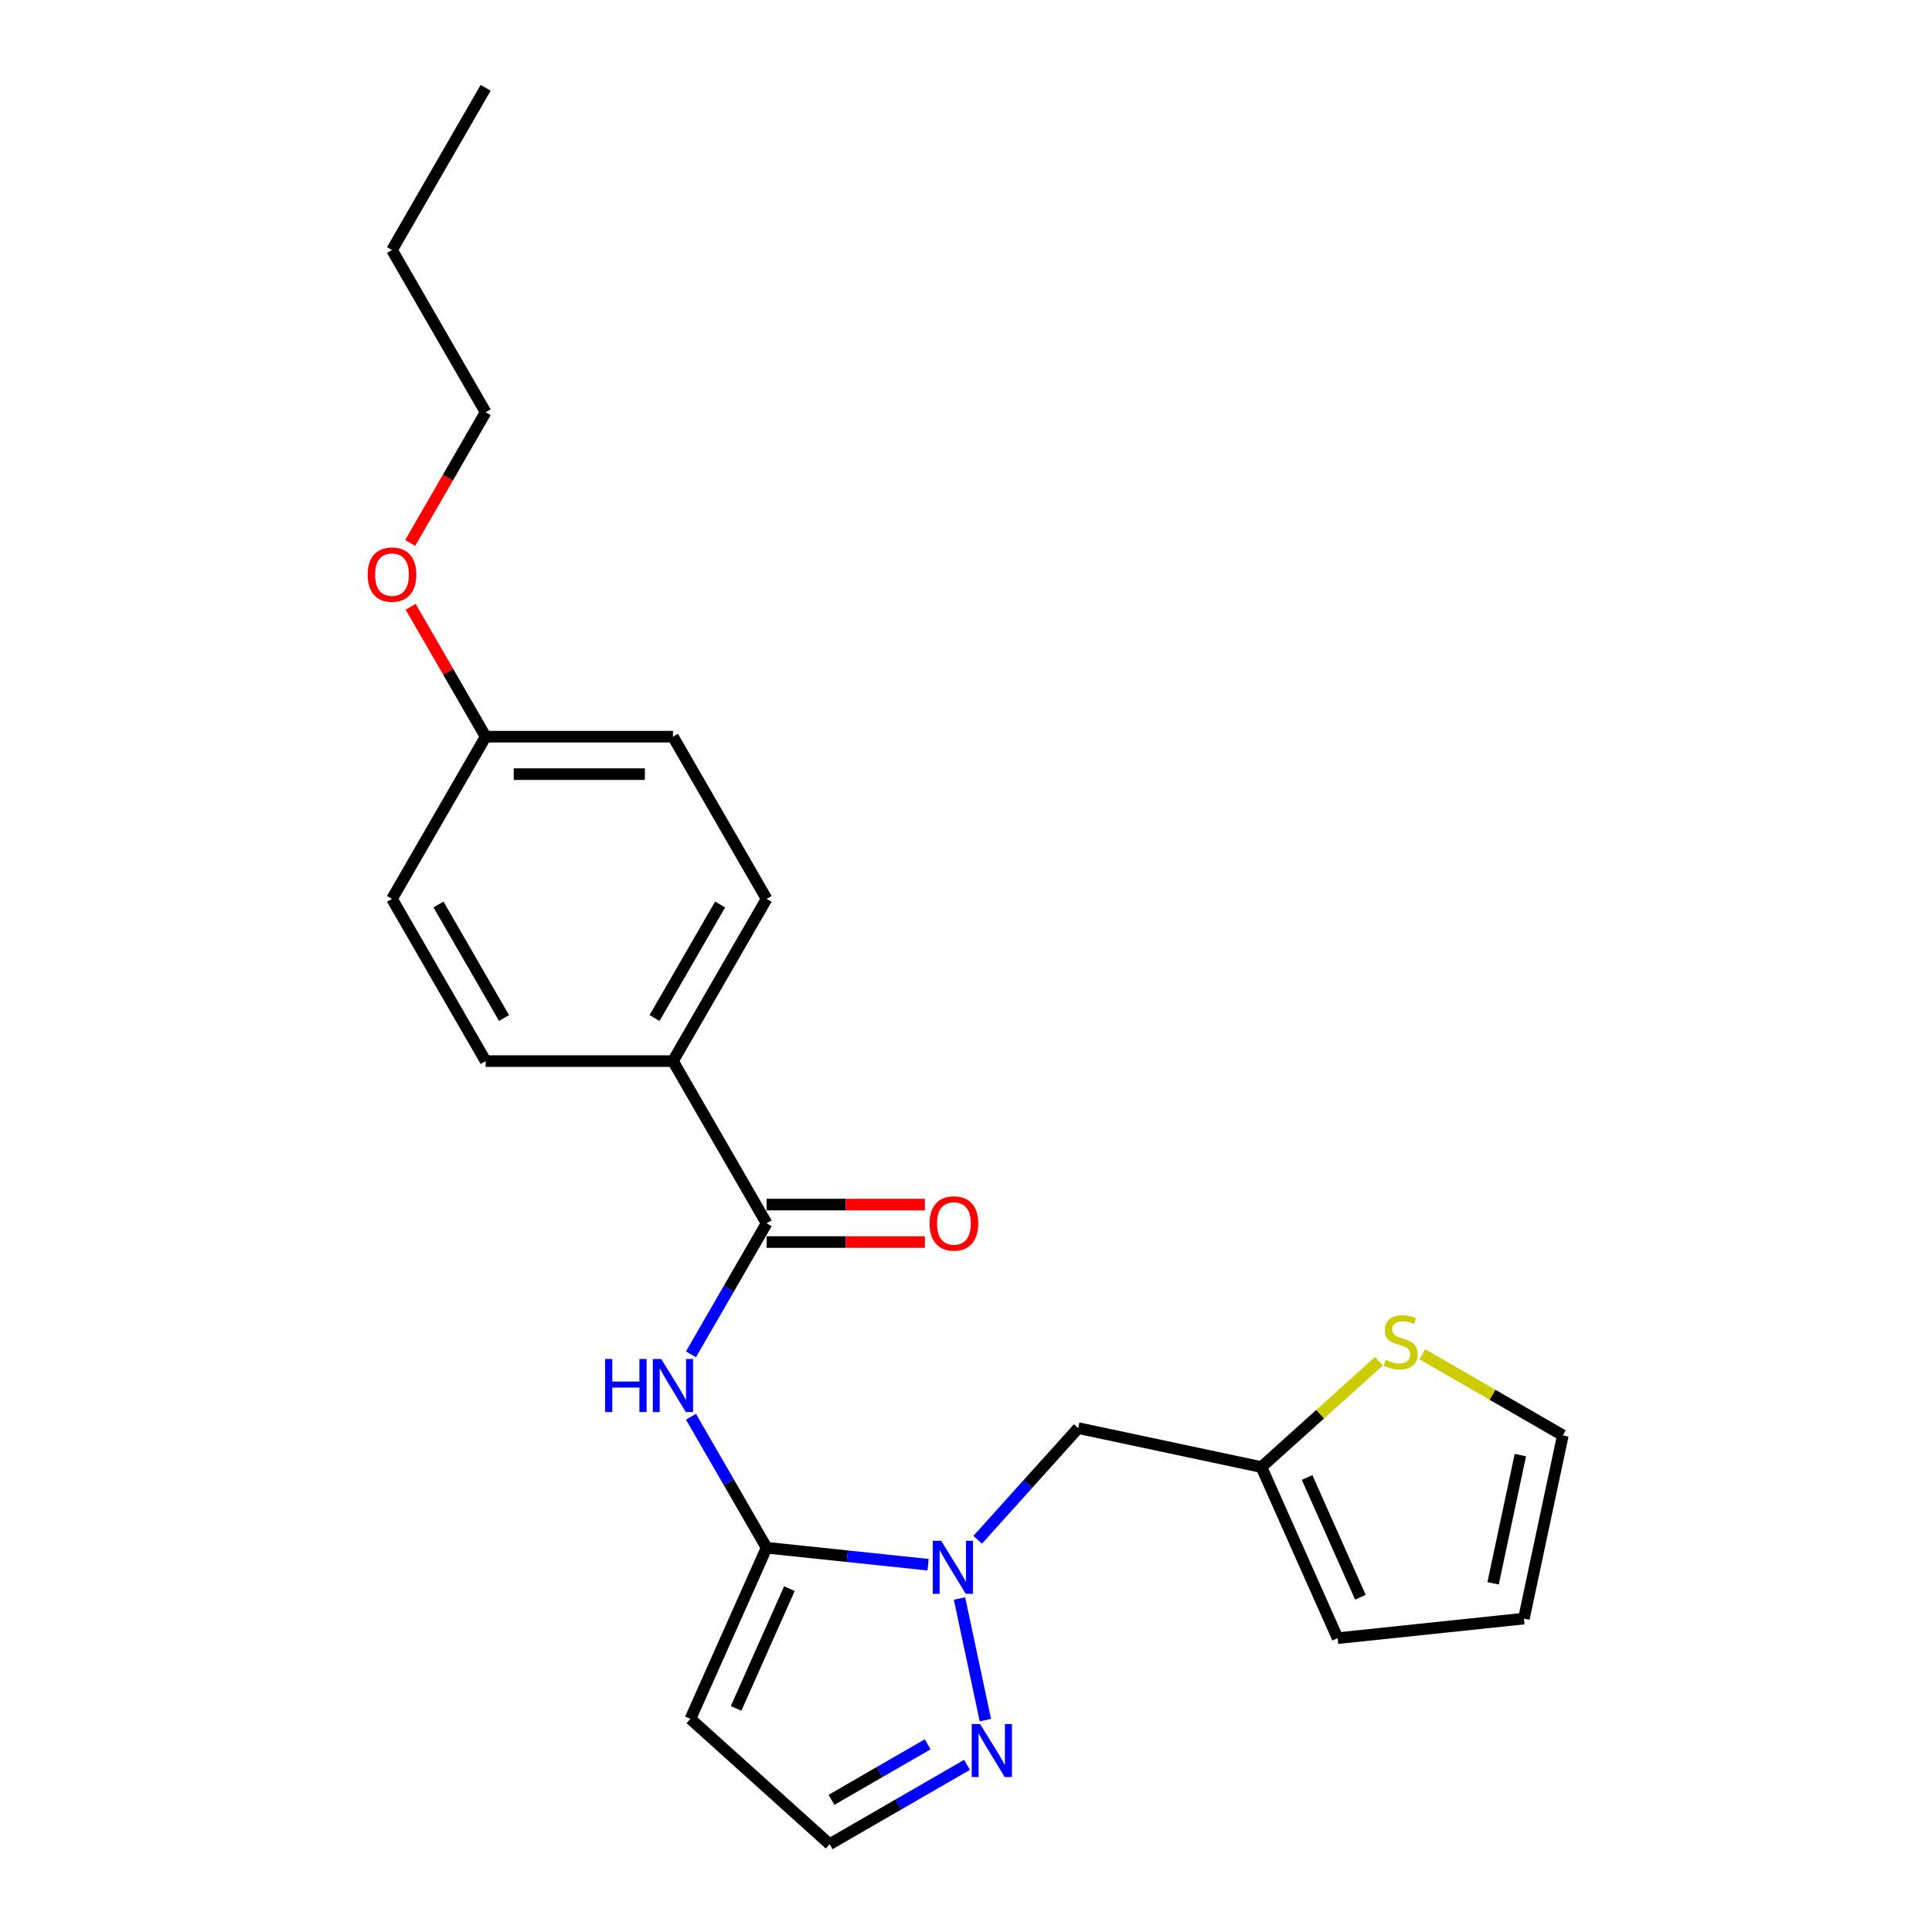<?xml version='1.0' encoding='iso-8859-1'?>
<svg version='1.1' baseProfile='full'
              xmlns='http://www.w3.org/2000/svg'
                      xmlns:rdkit='http://www.rdkit.org/xml'
                      xmlns:xlink='http://www.w3.org/1999/xlink'
                  xml:space='preserve'
width='1000px' height='1000px' viewBox='0 0 1000 1000'>
<!-- END OF HEADER -->
<rect style='opacity:1.0;fill:#FFFFFF;stroke:none' width='1000' height='1000' x='0' y='0'> </rect>
<path class='bond-0' d='M 396.793,801.105 L 438.585,805.497' style='fill:none;fill-rule:evenodd;stroke:#000000;stroke-width:6px;stroke-linecap:butt;stroke-linejoin:miter;stroke-opacity:1' />
<path class='bond-0' d='M 438.585,805.497 L 480.376,809.89' style='fill:none;fill-rule:evenodd;stroke:#0000FF;stroke-width:6px;stroke-linecap:butt;stroke-linejoin:miter;stroke-opacity:1' />
<path class='bond-1' d='M 396.793,801.105 L 377.218,767.2' style='fill:none;fill-rule:evenodd;stroke:#000000;stroke-width:6px;stroke-linecap:butt;stroke-linejoin:miter;stroke-opacity:1' />
<path class='bond-1' d='M 377.218,767.2 L 357.644,733.296' style='fill:none;fill-rule:evenodd;stroke:#0000FF;stroke-width:6px;stroke-linecap:butt;stroke-linejoin:miter;stroke-opacity:1' />
<path class='bond-4' d='M 396.793,801.105 L 357.36,889.673' style='fill:none;fill-rule:evenodd;stroke:#000000;stroke-width:6px;stroke-linecap:butt;stroke-linejoin:miter;stroke-opacity:1' />
<path class='bond-4' d='M 408.592,822.277 L 380.989,884.275' style='fill:none;fill-rule:evenodd;stroke:#000000;stroke-width:6px;stroke-linecap:butt;stroke-linejoin:miter;stroke-opacity:1' />
<path class='bond-3' d='M 496.645,827.391 L 510.024,890.331' style='fill:none;fill-rule:evenodd;stroke:#0000FF;stroke-width:6px;stroke-linecap:butt;stroke-linejoin:miter;stroke-opacity:1' />
<path class='bond-5' d='M 506.048,796.983 L 532.066,768.087' style='fill:none;fill-rule:evenodd;stroke:#0000FF;stroke-width:6px;stroke-linecap:butt;stroke-linejoin:miter;stroke-opacity:1' />
<path class='bond-5' d='M 532.066,768.087 L 558.084,739.191' style='fill:none;fill-rule:evenodd;stroke:#000000;stroke-width:6px;stroke-linecap:butt;stroke-linejoin:miter;stroke-opacity:1' />
<path class='bond-2' d='M 357.644,700.992 L 377.218,667.087' style='fill:none;fill-rule:evenodd;stroke:#0000FF;stroke-width:6px;stroke-linecap:butt;stroke-linejoin:miter;stroke-opacity:1' />
<path class='bond-2' d='M 377.218,667.087 L 396.793,633.183' style='fill:none;fill-rule:evenodd;stroke:#000000;stroke-width:6px;stroke-linecap:butt;stroke-linejoin:miter;stroke-opacity:1' />
<path class='bond-9' d='M 396.793,633.183 L 348.318,549.222' style='fill:none;fill-rule:evenodd;stroke:#000000;stroke-width:6px;stroke-linecap:butt;stroke-linejoin:miter;stroke-opacity:1' />
<path class='bond-10' d='M 396.793,642.878 L 437.755,642.878' style='fill:none;fill-rule:evenodd;stroke:#000000;stroke-width:6px;stroke-linecap:butt;stroke-linejoin:miter;stroke-opacity:1' />
<path class='bond-10' d='M 437.755,642.878 L 478.716,642.878' style='fill:none;fill-rule:evenodd;stroke:#FF0000;stroke-width:6px;stroke-linecap:butt;stroke-linejoin:miter;stroke-opacity:1' />
<path class='bond-10' d='M 396.793,623.488 L 437.755,623.488' style='fill:none;fill-rule:evenodd;stroke:#000000;stroke-width:6px;stroke-linecap:butt;stroke-linejoin:miter;stroke-opacity:1' />
<path class='bond-10' d='M 437.755,623.488 L 478.716,623.488' style='fill:none;fill-rule:evenodd;stroke:#FF0000;stroke-width:6px;stroke-linecap:butt;stroke-linejoin:miter;stroke-opacity:1' />
<path class='bond-23' d='M 500.533,913.481 L 464.971,934.013' style='fill:none;fill-rule:evenodd;stroke:#0000FF;stroke-width:6px;stroke-linecap:butt;stroke-linejoin:miter;stroke-opacity:1' />
<path class='bond-23' d='M 464.971,934.013 L 429.408,954.545' style='fill:none;fill-rule:evenodd;stroke:#000000;stroke-width:6px;stroke-linecap:butt;stroke-linejoin:miter;stroke-opacity:1' />
<path class='bond-23' d='M 480.169,902.849 L 455.276,917.221' style='fill:none;fill-rule:evenodd;stroke:#0000FF;stroke-width:6px;stroke-linecap:butt;stroke-linejoin:miter;stroke-opacity:1' />
<path class='bond-23' d='M 455.276,917.221 L 430.382,931.594' style='fill:none;fill-rule:evenodd;stroke:#000000;stroke-width:6px;stroke-linecap:butt;stroke-linejoin:miter;stroke-opacity:1' />
<path class='bond-8' d='M 357.36,889.673 L 429.408,954.545' style='fill:none;fill-rule:evenodd;stroke:#000000;stroke-width:6px;stroke-linecap:butt;stroke-linejoin:miter;stroke-opacity:1' />
<path class='bond-6' d='M 558.084,739.191 L 652.916,759.348' style='fill:none;fill-rule:evenodd;stroke:#000000;stroke-width:6px;stroke-linecap:butt;stroke-linejoin:miter;stroke-opacity:1' />
<path class='bond-7' d='M 652.916,759.348 L 683.326,731.966' style='fill:none;fill-rule:evenodd;stroke:#000000;stroke-width:6px;stroke-linecap:butt;stroke-linejoin:miter;stroke-opacity:1' />
<path class='bond-7' d='M 683.326,731.966 L 713.737,704.585' style='fill:none;fill-rule:evenodd;stroke:#CCCC00;stroke-width:6px;stroke-linecap:butt;stroke-linejoin:miter;stroke-opacity:1' />
<path class='bond-12' d='M 652.916,759.348 L 692.349,847.916' style='fill:none;fill-rule:evenodd;stroke:#000000;stroke-width:6px;stroke-linecap:butt;stroke-linejoin:miter;stroke-opacity:1' />
<path class='bond-12' d='M 676.544,764.747 L 704.148,826.745' style='fill:none;fill-rule:evenodd;stroke:#000000;stroke-width:6px;stroke-linecap:butt;stroke-linejoin:miter;stroke-opacity:1' />
<path class='bond-11' d='M 736.191,700.958 L 772.558,721.954' style='fill:none;fill-rule:evenodd;stroke:#CCCC00;stroke-width:6px;stroke-linecap:butt;stroke-linejoin:miter;stroke-opacity:1' />
<path class='bond-11' d='M 772.558,721.954 L 808.925,742.951' style='fill:none;fill-rule:evenodd;stroke:#000000;stroke-width:6px;stroke-linecap:butt;stroke-linejoin:miter;stroke-opacity:1' />
<path class='bond-14' d='M 348.318,549.222 L 396.793,465.26' style='fill:none;fill-rule:evenodd;stroke:#000000;stroke-width:6px;stroke-linecap:butt;stroke-linejoin:miter;stroke-opacity:1' />
<path class='bond-14' d='M 338.797,526.932 L 372.73,468.16' style='fill:none;fill-rule:evenodd;stroke:#000000;stroke-width:6px;stroke-linecap:butt;stroke-linejoin:miter;stroke-opacity:1' />
<path class='bond-15' d='M 348.318,549.222 L 251.368,549.222' style='fill:none;fill-rule:evenodd;stroke:#000000;stroke-width:6px;stroke-linecap:butt;stroke-linejoin:miter;stroke-opacity:1' />
<path class='bond-25' d='M 808.925,742.951 L 788.768,837.782' style='fill:none;fill-rule:evenodd;stroke:#000000;stroke-width:6px;stroke-linecap:butt;stroke-linejoin:miter;stroke-opacity:1' />
<path class='bond-25' d='M 786.935,753.144 L 772.825,819.526' style='fill:none;fill-rule:evenodd;stroke:#000000;stroke-width:6px;stroke-linecap:butt;stroke-linejoin:miter;stroke-opacity:1' />
<path class='bond-13' d='M 692.349,847.916 L 788.768,837.782' style='fill:none;fill-rule:evenodd;stroke:#000000;stroke-width:6px;stroke-linecap:butt;stroke-linejoin:miter;stroke-opacity:1' />
<path class='bond-18' d='M 396.793,465.26 L 348.318,381.299' style='fill:none;fill-rule:evenodd;stroke:#000000;stroke-width:6px;stroke-linecap:butt;stroke-linejoin:miter;stroke-opacity:1' />
<path class='bond-17' d='M 251.368,549.222 L 202.893,465.26' style='fill:none;fill-rule:evenodd;stroke:#000000;stroke-width:6px;stroke-linecap:butt;stroke-linejoin:miter;stroke-opacity:1' />
<path class='bond-17' d='M 260.889,526.932 L 226.957,468.16' style='fill:none;fill-rule:evenodd;stroke:#000000;stroke-width:6px;stroke-linecap:butt;stroke-linejoin:miter;stroke-opacity:1' />
<path class='bond-16' d='M 251.368,381.299 L 202.893,465.26' style='fill:none;fill-rule:evenodd;stroke:#000000;stroke-width:6px;stroke-linecap:butt;stroke-linejoin:miter;stroke-opacity:1' />
<path class='bond-19' d='M 251.368,381.299 L 231.961,347.685' style='fill:none;fill-rule:evenodd;stroke:#000000;stroke-width:6px;stroke-linecap:butt;stroke-linejoin:miter;stroke-opacity:1' />
<path class='bond-19' d='M 231.961,347.685 L 212.554,314.072' style='fill:none;fill-rule:evenodd;stroke:#FF0000;stroke-width:6px;stroke-linecap:butt;stroke-linejoin:miter;stroke-opacity:1' />
<path class='bond-24' d='M 251.368,381.299 L 348.318,381.299' style='fill:none;fill-rule:evenodd;stroke:#000000;stroke-width:6px;stroke-linecap:butt;stroke-linejoin:miter;stroke-opacity:1' />
<path class='bond-24' d='M 265.911,400.689 L 333.776,400.689' style='fill:none;fill-rule:evenodd;stroke:#000000;stroke-width:6px;stroke-linecap:butt;stroke-linejoin:miter;stroke-opacity:1' />
<path class='bond-20' d='M 212.308,281.031 L 231.838,247.204' style='fill:none;fill-rule:evenodd;stroke:#FF0000;stroke-width:6px;stroke-linecap:butt;stroke-linejoin:miter;stroke-opacity:1' />
<path class='bond-20' d='M 231.838,247.204 L 251.368,213.377' style='fill:none;fill-rule:evenodd;stroke:#000000;stroke-width:6px;stroke-linecap:butt;stroke-linejoin:miter;stroke-opacity:1' />
<path class='bond-21' d='M 251.368,213.377 L 202.893,129.416' style='fill:none;fill-rule:evenodd;stroke:#000000;stroke-width:6px;stroke-linecap:butt;stroke-linejoin:miter;stroke-opacity:1' />
<path class='bond-22' d='M 202.893,129.416 L 251.368,45.455' style='fill:none;fill-rule:evenodd;stroke:#000000;stroke-width:6px;stroke-linecap:butt;stroke-linejoin:miter;stroke-opacity:1' />
<path  class='atom-1' d='M 487.143 797.511
L 496.14 812.053
Q 497.032 813.488, 498.467 816.087
Q 499.902 818.685, 499.979 818.84
L 499.979 797.511
L 503.625 797.511
L 503.625 824.967
L 499.863 824.967
L 490.207 809.067
Q 489.082 807.206, 487.88 805.073
Q 486.717 802.94, 486.368 802.281
L 486.368 824.967
L 482.8 824.967
L 482.8 797.511
L 487.143 797.511
' fill='#0000FF'/>
<path  class='atom-2' d='M 313.203 703.416
L 316.926 703.416
L 316.926 715.089
L 330.964 715.089
L 330.964 703.416
L 334.687 703.416
L 334.687 730.872
L 330.964 730.872
L 330.964 718.191
L 316.926 718.191
L 316.926 730.872
L 313.203 730.872
L 313.203 703.416
' fill='#0000FF'/>
<path  class='atom-2' d='M 342.249 703.416
L 351.246 717.958
Q 352.138 719.393, 353.573 721.991
Q 355.008 724.59, 355.085 724.745
L 355.085 703.416
L 358.731 703.416
L 358.731 730.872
L 354.969 730.872
L 345.313 714.972
Q 344.188 713.111, 342.986 710.978
Q 341.823 708.845, 341.474 708.186
L 341.474 730.872
L 337.906 730.872
L 337.906 703.416
L 342.249 703.416
' fill='#0000FF'/>
<path  class='atom-4' d='M 507.3 892.342
L 516.297 906.885
Q 517.189 908.32, 518.624 910.918
Q 520.059 913.516, 520.136 913.671
L 520.136 892.342
L 523.782 892.342
L 523.782 919.799
L 520.02 919.799
L 510.364 903.899
Q 509.239 902.037, 508.037 899.904
Q 506.874 897.772, 506.525 897.112
L 506.525 919.799
L 502.957 919.799
L 502.957 892.342
L 507.3 892.342
' fill='#0000FF'/>
<path  class='atom-8' d='M 717.208 703.9
Q 717.518 704.016, 718.798 704.559
Q 720.077 705.102, 721.474 705.451
Q 722.908 705.761, 724.304 705.761
Q 726.903 705.761, 728.415 704.52
Q 729.928 703.24, 729.928 701.03
Q 729.928 699.517, 729.152 698.587
Q 728.415 697.656, 727.252 697.152
Q 726.088 696.648, 724.149 696.066
Q 721.706 695.329, 720.233 694.631
Q 718.798 693.933, 717.751 692.459
Q 716.742 690.986, 716.742 688.504
Q 716.742 685.052, 719.069 682.92
Q 721.435 680.787, 726.088 680.787
Q 729.268 680.787, 732.875 682.299
L 731.983 685.285
Q 728.687 683.928, 726.205 683.928
Q 723.529 683.928, 722.055 685.052
Q 720.582 686.138, 720.62 688.039
Q 720.62 689.512, 721.357 690.404
Q 722.133 691.296, 723.219 691.8
Q 724.343 692.304, 726.205 692.886
Q 728.687 693.662, 730.16 694.437
Q 731.634 695.213, 732.681 696.803
Q 733.767 698.354, 733.767 701.03
Q 733.767 704.83, 731.207 706.886
Q 728.687 708.902, 724.46 708.902
Q 722.016 708.902, 720.155 708.359
Q 718.332 707.855, 716.161 706.963
L 717.208 703.9
' fill='#CCCC00'/>
<path  class='atom-11' d='M 481.14 633.26
Q 481.14 626.668, 484.397 622.984
Q 487.655 619.299, 493.743 619.299
Q 499.832 619.299, 503.089 622.984
Q 506.347 626.668, 506.347 633.26
Q 506.347 639.93, 503.051 643.731
Q 499.754 647.493, 493.743 647.493
Q 487.694 647.493, 484.397 643.731
Q 481.14 639.969, 481.14 633.26
M 493.743 644.39
Q 497.932 644.39, 500.181 641.598
Q 502.469 638.767, 502.469 633.26
Q 502.469 627.87, 500.181 625.155
Q 497.932 622.402, 493.743 622.402
Q 489.555 622.402, 487.267 625.116
Q 485.018 627.831, 485.018 633.26
Q 485.018 638.806, 487.267 641.598
Q 489.555 644.39, 493.743 644.39
' fill='#FF0000'/>
<path  class='atom-20' d='M 190.29 297.416
Q 190.29 290.823, 193.547 287.139
Q 196.805 283.455, 202.893 283.455
Q 208.982 283.455, 212.239 287.139
Q 215.497 290.823, 215.497 297.416
Q 215.497 304.086, 212.201 307.886
Q 208.904 311.648, 202.893 311.648
Q 196.844 311.648, 193.547 307.886
Q 190.29 304.125, 190.29 297.416
M 202.893 308.545
Q 207.082 308.545, 209.331 305.753
Q 211.619 302.922, 211.619 297.416
Q 211.619 292.025, 209.331 289.311
Q 207.082 286.557, 202.893 286.557
Q 198.705 286.557, 196.417 289.272
Q 194.168 291.986, 194.168 297.416
Q 194.168 302.961, 196.417 305.753
Q 198.705 308.545, 202.893 308.545
' fill='#FF0000'/>
</svg>
